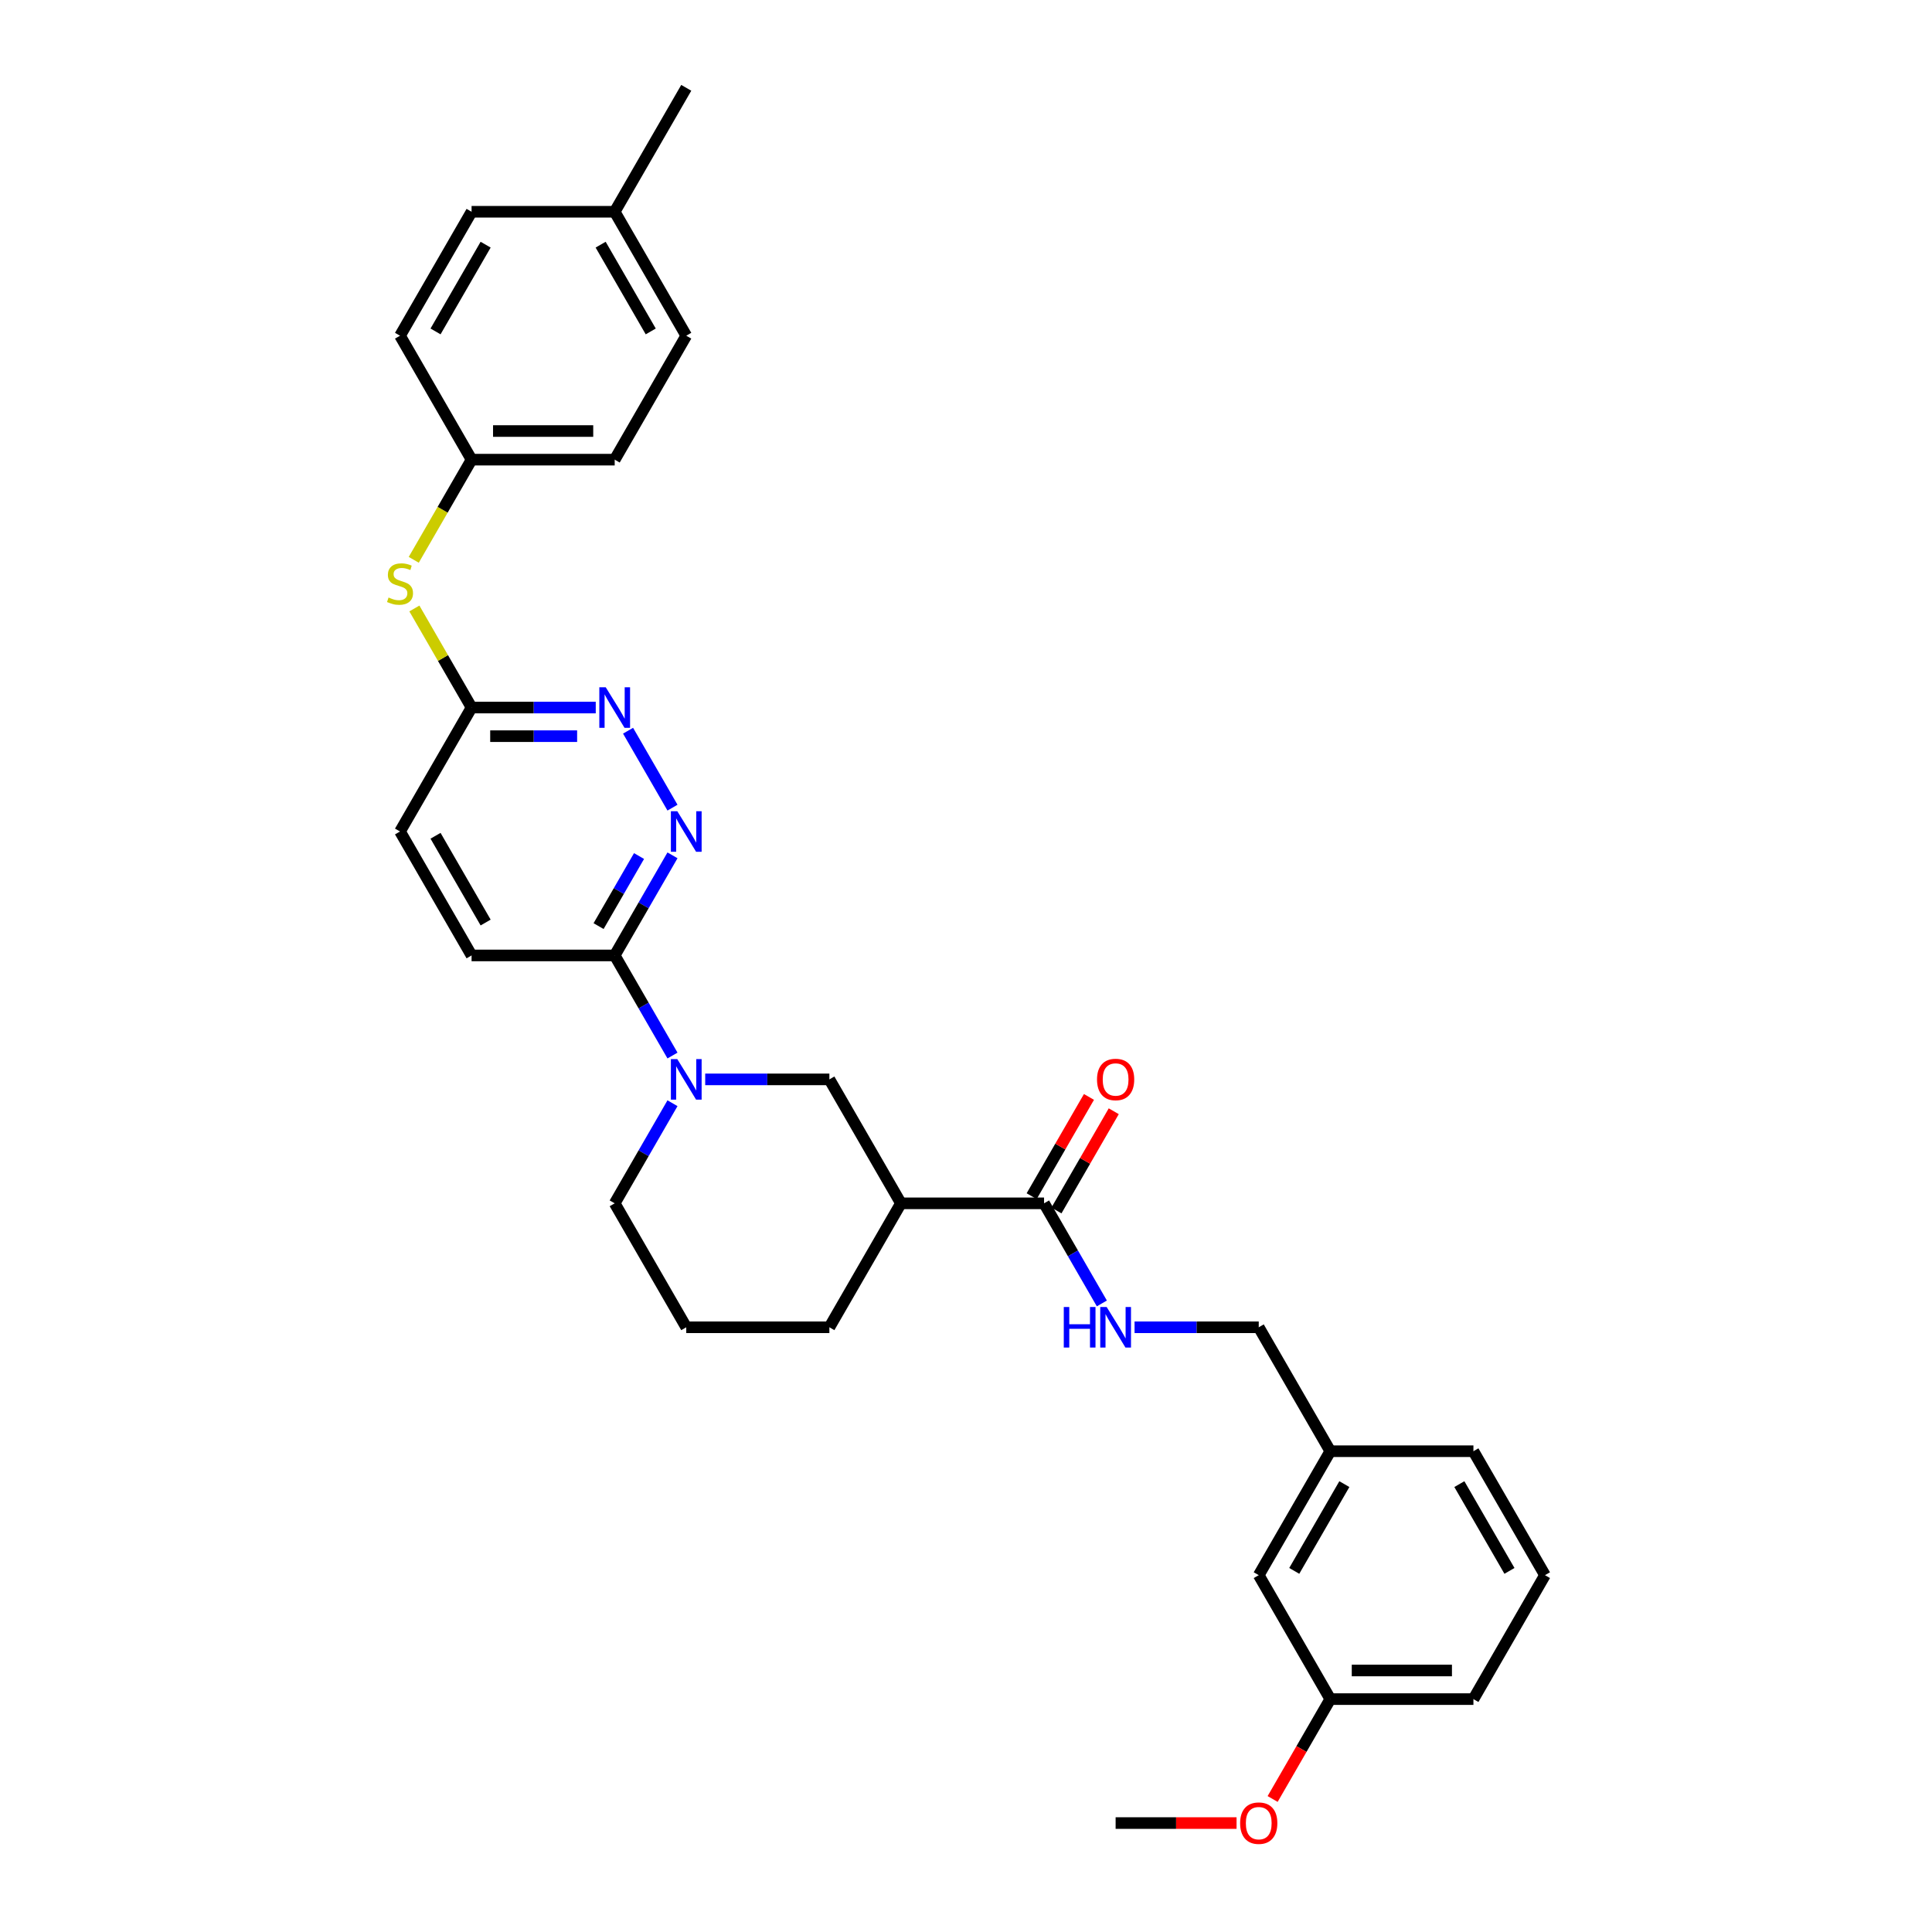<?xml version='1.0' encoding='iso-8859-1'?>
<svg version='1.1' baseProfile='full'
              xmlns='http://www.w3.org/2000/svg'
                      xmlns:rdkit='http://www.rdkit.org/xml'
                      xmlns:xlink='http://www.w3.org/1999/xlink'
                  xml:space='preserve'
width='1000px' height='1000px' viewBox='0 0 1000 1000'>
<!-- END OF HEADER -->
<rect style='opacity:1.0;fill:#FFFFFF;stroke:none' width='1000' height='1000' x='0' y='0'> </rect>
<path class='bond-2' d='M 348.08,546.346 L 333.123,520.439' style='fill:none;fill-rule:evenodd;stroke:#0000FF;stroke-width:6px;stroke-linecap:butt;stroke-linejoin:miter;stroke-opacity:1' />
<path class='bond-2' d='M 333.123,520.439 L 318.166,494.533' style='fill:none;fill-rule:evenodd;stroke:#000000;stroke-width:6px;stroke-linecap:butt;stroke-linejoin:miter;stroke-opacity:1' />
<path class='bond-5' d='M 365.014,558.687 L 397.149,558.687' style='fill:none;fill-rule:evenodd;stroke:#0000FF;stroke-width:6px;stroke-linecap:butt;stroke-linejoin:miter;stroke-opacity:1' />
<path class='bond-5' d='M 397.149,558.687 L 429.284,558.687' style='fill:none;fill-rule:evenodd;stroke:#000000;stroke-width:6px;stroke-linecap:butt;stroke-linejoin:miter;stroke-opacity:1' />
<path class='bond-14' d='M 348.08,571.029 L 333.123,596.935' style='fill:none;fill-rule:evenodd;stroke:#0000FF;stroke-width:6px;stroke-linecap:butt;stroke-linejoin:miter;stroke-opacity:1' />
<path class='bond-14' d='M 333.123,596.935 L 318.166,622.841' style='fill:none;fill-rule:evenodd;stroke:#000000;stroke-width:6px;stroke-linecap:butt;stroke-linejoin:miter;stroke-opacity:1' />
<path class='bond-0' d='M 348.08,442.72 L 333.123,468.627' style='fill:none;fill-rule:evenodd;stroke:#0000FF;stroke-width:6px;stroke-linecap:butt;stroke-linejoin:miter;stroke-opacity:1' />
<path class='bond-0' d='M 333.123,468.627 L 318.166,494.533' style='fill:none;fill-rule:evenodd;stroke:#000000;stroke-width:6px;stroke-linecap:butt;stroke-linejoin:miter;stroke-opacity:1' />
<path class='bond-0' d='M 330.762,443.084 L 320.293,461.219' style='fill:none;fill-rule:evenodd;stroke:#0000FF;stroke-width:6px;stroke-linecap:butt;stroke-linejoin:miter;stroke-opacity:1' />
<path class='bond-0' d='M 320.293,461.219 L 309.823,479.353' style='fill:none;fill-rule:evenodd;stroke:#000000;stroke-width:6px;stroke-linecap:butt;stroke-linejoin:miter;stroke-opacity:1' />
<path class='bond-4' d='M 348.08,418.037 L 325.086,378.21' style='fill:none;fill-rule:evenodd;stroke:#0000FF;stroke-width:6px;stroke-linecap:butt;stroke-linejoin:miter;stroke-opacity:1' />
<path class='bond-1' d='M 466.324,622.841 L 429.284,558.687' style='fill:none;fill-rule:evenodd;stroke:#000000;stroke-width:6px;stroke-linecap:butt;stroke-linejoin:miter;stroke-opacity:1' />
<path class='bond-3' d='M 466.324,622.841 L 540.403,622.841' style='fill:none;fill-rule:evenodd;stroke:#000000;stroke-width:6px;stroke-linecap:butt;stroke-linejoin:miter;stroke-opacity:1' />
<path class='bond-31' d='M 466.324,622.841 L 429.284,686.995' style='fill:none;fill-rule:evenodd;stroke:#000000;stroke-width:6px;stroke-linecap:butt;stroke-linejoin:miter;stroke-opacity:1' />
<path class='bond-10' d='M 318.166,494.533 L 244.088,494.533' style='fill:none;fill-rule:evenodd;stroke:#000000;stroke-width:6px;stroke-linecap:butt;stroke-linejoin:miter;stroke-opacity:1' />
<path class='bond-6' d='M 540.403,622.841 L 555.36,648.747' style='fill:none;fill-rule:evenodd;stroke:#000000;stroke-width:6px;stroke-linecap:butt;stroke-linejoin:miter;stroke-opacity:1' />
<path class='bond-6' d='M 555.36,648.747 L 570.317,674.654' style='fill:none;fill-rule:evenodd;stroke:#0000FF;stroke-width:6px;stroke-linecap:butt;stroke-linejoin:miter;stroke-opacity:1' />
<path class='bond-9' d='M 546.818,626.545 L 561.647,600.861' style='fill:none;fill-rule:evenodd;stroke:#000000;stroke-width:6px;stroke-linecap:butt;stroke-linejoin:miter;stroke-opacity:1' />
<path class='bond-9' d='M 561.647,600.861 L 576.475,575.177' style='fill:none;fill-rule:evenodd;stroke:#FF0000;stroke-width:6px;stroke-linecap:butt;stroke-linejoin:miter;stroke-opacity:1' />
<path class='bond-9' d='M 533.987,619.137 L 548.816,593.453' style='fill:none;fill-rule:evenodd;stroke:#000000;stroke-width:6px;stroke-linecap:butt;stroke-linejoin:miter;stroke-opacity:1' />
<path class='bond-9' d='M 548.816,593.453 L 563.645,567.769' style='fill:none;fill-rule:evenodd;stroke:#FF0000;stroke-width:6px;stroke-linecap:butt;stroke-linejoin:miter;stroke-opacity:1' />
<path class='bond-32' d='M 308.358,366.225 L 276.223,366.225' style='fill:none;fill-rule:evenodd;stroke:#0000FF;stroke-width:6px;stroke-linecap:butt;stroke-linejoin:miter;stroke-opacity:1' />
<path class='bond-32' d='M 276.223,366.225 L 244.088,366.225' style='fill:none;fill-rule:evenodd;stroke:#000000;stroke-width:6px;stroke-linecap:butt;stroke-linejoin:miter;stroke-opacity:1' />
<path class='bond-32' d='M 298.718,381.041 L 276.223,381.041' style='fill:none;fill-rule:evenodd;stroke:#0000FF;stroke-width:6px;stroke-linecap:butt;stroke-linejoin:miter;stroke-opacity:1' />
<path class='bond-32' d='M 276.223,381.041 L 253.728,381.041' style='fill:none;fill-rule:evenodd;stroke:#000000;stroke-width:6px;stroke-linecap:butt;stroke-linejoin:miter;stroke-opacity:1' />
<path class='bond-12' d='M 587.25,686.995 L 619.385,686.995' style='fill:none;fill-rule:evenodd;stroke:#0000FF;stroke-width:6px;stroke-linecap:butt;stroke-linejoin:miter;stroke-opacity:1' />
<path class='bond-12' d='M 619.385,686.995 L 651.521,686.995' style='fill:none;fill-rule:evenodd;stroke:#000000;stroke-width:6px;stroke-linecap:butt;stroke-linejoin:miter;stroke-opacity:1' />
<path class='bond-7' d='M 244.088,366.225 L 207.048,430.379' style='fill:none;fill-rule:evenodd;stroke:#000000;stroke-width:6px;stroke-linecap:butt;stroke-linejoin:miter;stroke-opacity:1' />
<path class='bond-8' d='M 244.088,366.225 L 229.285,340.585' style='fill:none;fill-rule:evenodd;stroke:#000000;stroke-width:6px;stroke-linecap:butt;stroke-linejoin:miter;stroke-opacity:1' />
<path class='bond-8' d='M 229.285,340.585 L 214.482,314.946' style='fill:none;fill-rule:evenodd;stroke:#CCCC00;stroke-width:6px;stroke-linecap:butt;stroke-linejoin:miter;stroke-opacity:1' />
<path class='bond-11' d='M 214.157,289.759 L 229.122,263.838' style='fill:none;fill-rule:evenodd;stroke:#CCCC00;stroke-width:6px;stroke-linecap:butt;stroke-linejoin:miter;stroke-opacity:1' />
<path class='bond-11' d='M 229.122,263.838 L 244.088,237.917' style='fill:none;fill-rule:evenodd;stroke:#000000;stroke-width:6px;stroke-linecap:butt;stroke-linejoin:miter;stroke-opacity:1' />
<path class='bond-13' d='M 244.088,494.533 L 207.048,430.379' style='fill:none;fill-rule:evenodd;stroke:#000000;stroke-width:6px;stroke-linecap:butt;stroke-linejoin:miter;stroke-opacity:1' />
<path class='bond-13' d='M 251.363,477.502 L 225.435,432.594' style='fill:none;fill-rule:evenodd;stroke:#000000;stroke-width:6px;stroke-linecap:butt;stroke-linejoin:miter;stroke-opacity:1' />
<path class='bond-20' d='M 244.088,237.917 L 207.048,173.763' style='fill:none;fill-rule:evenodd;stroke:#000000;stroke-width:6px;stroke-linecap:butt;stroke-linejoin:miter;stroke-opacity:1' />
<path class='bond-21' d='M 244.088,237.917 L 318.166,237.917' style='fill:none;fill-rule:evenodd;stroke:#000000;stroke-width:6px;stroke-linecap:butt;stroke-linejoin:miter;stroke-opacity:1' />
<path class='bond-21' d='M 255.199,223.101 L 307.055,223.101' style='fill:none;fill-rule:evenodd;stroke:#000000;stroke-width:6px;stroke-linecap:butt;stroke-linejoin:miter;stroke-opacity:1' />
<path class='bond-16' d='M 651.521,686.995 L 688.56,751.149' style='fill:none;fill-rule:evenodd;stroke:#000000;stroke-width:6px;stroke-linecap:butt;stroke-linejoin:miter;stroke-opacity:1' />
<path class='bond-25' d='M 318.166,622.841 L 355.206,686.995' style='fill:none;fill-rule:evenodd;stroke:#000000;stroke-width:6px;stroke-linecap:butt;stroke-linejoin:miter;stroke-opacity:1' />
<path class='bond-15' d='M 651.521,815.303 L 688.56,751.149' style='fill:none;fill-rule:evenodd;stroke:#000000;stroke-width:6px;stroke-linecap:butt;stroke-linejoin:miter;stroke-opacity:1' />
<path class='bond-15' d='M 669.907,813.088 L 695.835,768.18' style='fill:none;fill-rule:evenodd;stroke:#000000;stroke-width:6px;stroke-linecap:butt;stroke-linejoin:miter;stroke-opacity:1' />
<path class='bond-17' d='M 651.521,815.303 L 688.56,879.457' style='fill:none;fill-rule:evenodd;stroke:#000000;stroke-width:6px;stroke-linecap:butt;stroke-linejoin:miter;stroke-opacity:1' />
<path class='bond-27' d='M 688.56,751.149 L 762.639,751.149' style='fill:none;fill-rule:evenodd;stroke:#000000;stroke-width:6px;stroke-linecap:butt;stroke-linejoin:miter;stroke-opacity:1' />
<path class='bond-24' d='M 688.56,879.457 L 673.637,905.304' style='fill:none;fill-rule:evenodd;stroke:#000000;stroke-width:6px;stroke-linecap:butt;stroke-linejoin:miter;stroke-opacity:1' />
<path class='bond-24' d='M 673.637,905.304 L 658.714,931.151' style='fill:none;fill-rule:evenodd;stroke:#FF0000;stroke-width:6px;stroke-linecap:butt;stroke-linejoin:miter;stroke-opacity:1' />
<path class='bond-34' d='M 688.56,879.457 L 762.639,879.457' style='fill:none;fill-rule:evenodd;stroke:#000000;stroke-width:6px;stroke-linecap:butt;stroke-linejoin:miter;stroke-opacity:1' />
<path class='bond-34' d='M 699.672,864.642 L 751.527,864.642' style='fill:none;fill-rule:evenodd;stroke:#000000;stroke-width:6px;stroke-linecap:butt;stroke-linejoin:miter;stroke-opacity:1' />
<path class='bond-18' d='M 318.166,109.609 L 355.206,173.763' style='fill:none;fill-rule:evenodd;stroke:#000000;stroke-width:6px;stroke-linecap:butt;stroke-linejoin:miter;stroke-opacity:1' />
<path class='bond-18' d='M 310.891,126.64 L 336.819,171.547' style='fill:none;fill-rule:evenodd;stroke:#000000;stroke-width:6px;stroke-linecap:butt;stroke-linejoin:miter;stroke-opacity:1' />
<path class='bond-29' d='M 318.166,109.609 L 355.206,45.455' style='fill:none;fill-rule:evenodd;stroke:#000000;stroke-width:6px;stroke-linecap:butt;stroke-linejoin:miter;stroke-opacity:1' />
<path class='bond-33' d='M 318.166,109.609 L 244.088,109.609' style='fill:none;fill-rule:evenodd;stroke:#000000;stroke-width:6px;stroke-linecap:butt;stroke-linejoin:miter;stroke-opacity:1' />
<path class='bond-19' d='M 429.284,686.995 L 355.206,686.995' style='fill:none;fill-rule:evenodd;stroke:#000000;stroke-width:6px;stroke-linecap:butt;stroke-linejoin:miter;stroke-opacity:1' />
<path class='bond-23' d='M 207.048,173.763 L 244.088,109.609' style='fill:none;fill-rule:evenodd;stroke:#000000;stroke-width:6px;stroke-linecap:butt;stroke-linejoin:miter;stroke-opacity:1' />
<path class='bond-23' d='M 225.435,171.547 L 251.363,126.64' style='fill:none;fill-rule:evenodd;stroke:#000000;stroke-width:6px;stroke-linecap:butt;stroke-linejoin:miter;stroke-opacity:1' />
<path class='bond-22' d='M 318.166,237.917 L 355.206,173.763' style='fill:none;fill-rule:evenodd;stroke:#000000;stroke-width:6px;stroke-linecap:butt;stroke-linejoin:miter;stroke-opacity:1' />
<path class='bond-30' d='M 640.038,943.611 L 608.74,943.611' style='fill:none;fill-rule:evenodd;stroke:#FF0000;stroke-width:6px;stroke-linecap:butt;stroke-linejoin:miter;stroke-opacity:1' />
<path class='bond-30' d='M 608.74,943.611 L 577.442,943.611' style='fill:none;fill-rule:evenodd;stroke:#000000;stroke-width:6px;stroke-linecap:butt;stroke-linejoin:miter;stroke-opacity:1' />
<path class='bond-26' d='M 799.678,815.303 L 762.639,751.149' style='fill:none;fill-rule:evenodd;stroke:#000000;stroke-width:6px;stroke-linecap:butt;stroke-linejoin:miter;stroke-opacity:1' />
<path class='bond-26' d='M 781.291,813.088 L 755.364,768.18' style='fill:none;fill-rule:evenodd;stroke:#000000;stroke-width:6px;stroke-linecap:butt;stroke-linejoin:miter;stroke-opacity:1' />
<path class='bond-28' d='M 799.678,815.303 L 762.639,879.457' style='fill:none;fill-rule:evenodd;stroke:#000000;stroke-width:6px;stroke-linecap:butt;stroke-linejoin:miter;stroke-opacity:1' />
<path  class='atom-0' d='M 350.568 548.198
L 357.443 559.309
Q 358.124 560.406, 359.221 562.391
Q 360.317 564.376, 360.376 564.495
L 360.376 548.198
L 363.162 548.198
L 363.162 569.177
L 360.288 569.177
L 352.909 557.028
Q 352.05 555.605, 351.131 553.976
Q 350.242 552.346, 349.976 551.842
L 349.976 569.177
L 347.25 569.177
L 347.25 548.198
L 350.568 548.198
' fill='#0000FF'/>
<path  class='atom-1' d='M 350.568 419.889
L 357.443 431.001
Q 358.124 432.098, 359.221 434.083
Q 360.317 436.068, 360.376 436.187
L 360.376 419.889
L 363.162 419.889
L 363.162 440.868
L 360.288 440.868
L 352.909 428.72
Q 352.05 427.297, 351.131 425.668
Q 350.242 424.038, 349.976 423.534
L 349.976 440.868
L 347.25 440.868
L 347.25 419.889
L 350.568 419.889
' fill='#0000FF'/>
<path  class='atom-5' d='M 313.529 355.735
L 320.404 366.847
Q 321.085 367.943, 322.181 369.929
Q 323.278 371.914, 323.337 372.033
L 323.337 355.735
L 326.122 355.735
L 326.122 376.714
L 323.248 376.714
L 315.87 364.565
Q 315.011 363.143, 314.092 361.513
Q 313.203 359.884, 312.936 359.38
L 312.936 376.714
L 310.21 376.714
L 310.21 355.735
L 313.529 355.735
' fill='#0000FF'/>
<path  class='atom-7' d='M 550.611 676.506
L 553.455 676.506
L 553.455 685.425
L 564.182 685.425
L 564.182 676.506
L 567.026 676.506
L 567.026 697.485
L 564.182 697.485
L 564.182 687.795
L 553.455 687.795
L 553.455 697.485
L 550.611 697.485
L 550.611 676.506
' fill='#0000FF'/>
<path  class='atom-7' d='M 572.805 676.506
L 579.679 687.617
Q 580.361 688.714, 581.457 690.699
Q 582.553 692.684, 582.613 692.803
L 582.613 676.506
L 585.398 676.506
L 585.398 697.485
L 582.524 697.485
L 575.145 685.336
Q 574.286 683.914, 573.368 682.284
Q 572.479 680.654, 572.212 680.15
L 572.212 697.485
L 569.486 697.485
L 569.486 676.506
L 572.805 676.506
' fill='#0000FF'/>
<path  class='atom-9' d='M 201.122 309.271
Q 201.359 309.36, 202.337 309.775
Q 203.315 310.19, 204.381 310.457
Q 205.478 310.694, 206.545 310.694
Q 208.53 310.694, 209.685 309.745
Q 210.841 308.768, 210.841 307.079
Q 210.841 305.923, 210.248 305.212
Q 209.685 304.501, 208.797 304.115
Q 207.908 303.73, 206.426 303.286
Q 204.559 302.723, 203.433 302.189
Q 202.337 301.656, 201.537 300.53
Q 200.766 299.404, 200.766 297.508
Q 200.766 294.87, 202.544 293.241
Q 204.352 291.611, 207.908 291.611
Q 210.337 291.611, 213.093 292.767
L 212.412 295.048
Q 209.893 294.011, 207.996 294.011
Q 205.952 294.011, 204.826 294.87
Q 203.7 295.7, 203.73 297.152
Q 203.73 298.278, 204.293 298.959
Q 204.885 299.641, 205.715 300.026
Q 206.574 300.411, 207.996 300.856
Q 209.893 301.449, 211.019 302.041
Q 212.145 302.634, 212.945 303.849
Q 213.775 305.034, 213.775 307.079
Q 213.775 309.982, 211.819 311.553
Q 209.893 313.094, 206.663 313.094
Q 204.796 313.094, 203.374 312.679
Q 201.981 312.294, 200.322 311.612
L 201.122 309.271
' fill='#CCCC00'/>
<path  class='atom-10' d='M 567.812 558.746
Q 567.812 553.709, 570.301 550.894
Q 572.79 548.079, 577.442 548.079
Q 582.094 548.079, 584.583 550.894
Q 587.072 553.709, 587.072 558.746
Q 587.072 563.843, 584.553 566.747
Q 582.035 569.621, 577.442 569.621
Q 572.819 569.621, 570.301 566.747
Q 567.812 563.873, 567.812 558.746
M 577.442 567.251
Q 580.642 567.251, 582.361 565.117
Q 584.109 562.954, 584.109 558.746
Q 584.109 554.628, 582.361 552.553
Q 580.642 550.449, 577.442 550.449
Q 574.242 550.449, 572.493 552.524
Q 570.775 554.598, 570.775 558.746
Q 570.775 562.984, 572.493 565.117
Q 574.242 567.251, 577.442 567.251
' fill='#FF0000'/>
<path  class='atom-25' d='M 641.89 943.671
Q 641.89 938.633, 644.379 935.818
Q 646.868 933.003, 651.521 933.003
Q 656.173 933.003, 658.662 935.818
Q 661.151 938.633, 661.151 943.671
Q 661.151 948.767, 658.632 951.671
Q 656.114 954.545, 651.521 954.545
Q 646.898 954.545, 644.379 951.671
Q 641.89 948.797, 641.89 943.671
M 651.521 952.175
Q 654.721 952.175, 656.439 950.041
Q 658.188 947.878, 658.188 943.671
Q 658.188 939.552, 656.439 937.478
Q 654.721 935.374, 651.521 935.374
Q 648.32 935.374, 646.572 937.448
Q 644.854 939.522, 644.854 943.671
Q 644.854 947.908, 646.572 950.041
Q 648.32 952.175, 651.521 952.175
' fill='#FF0000'/>
</svg>
